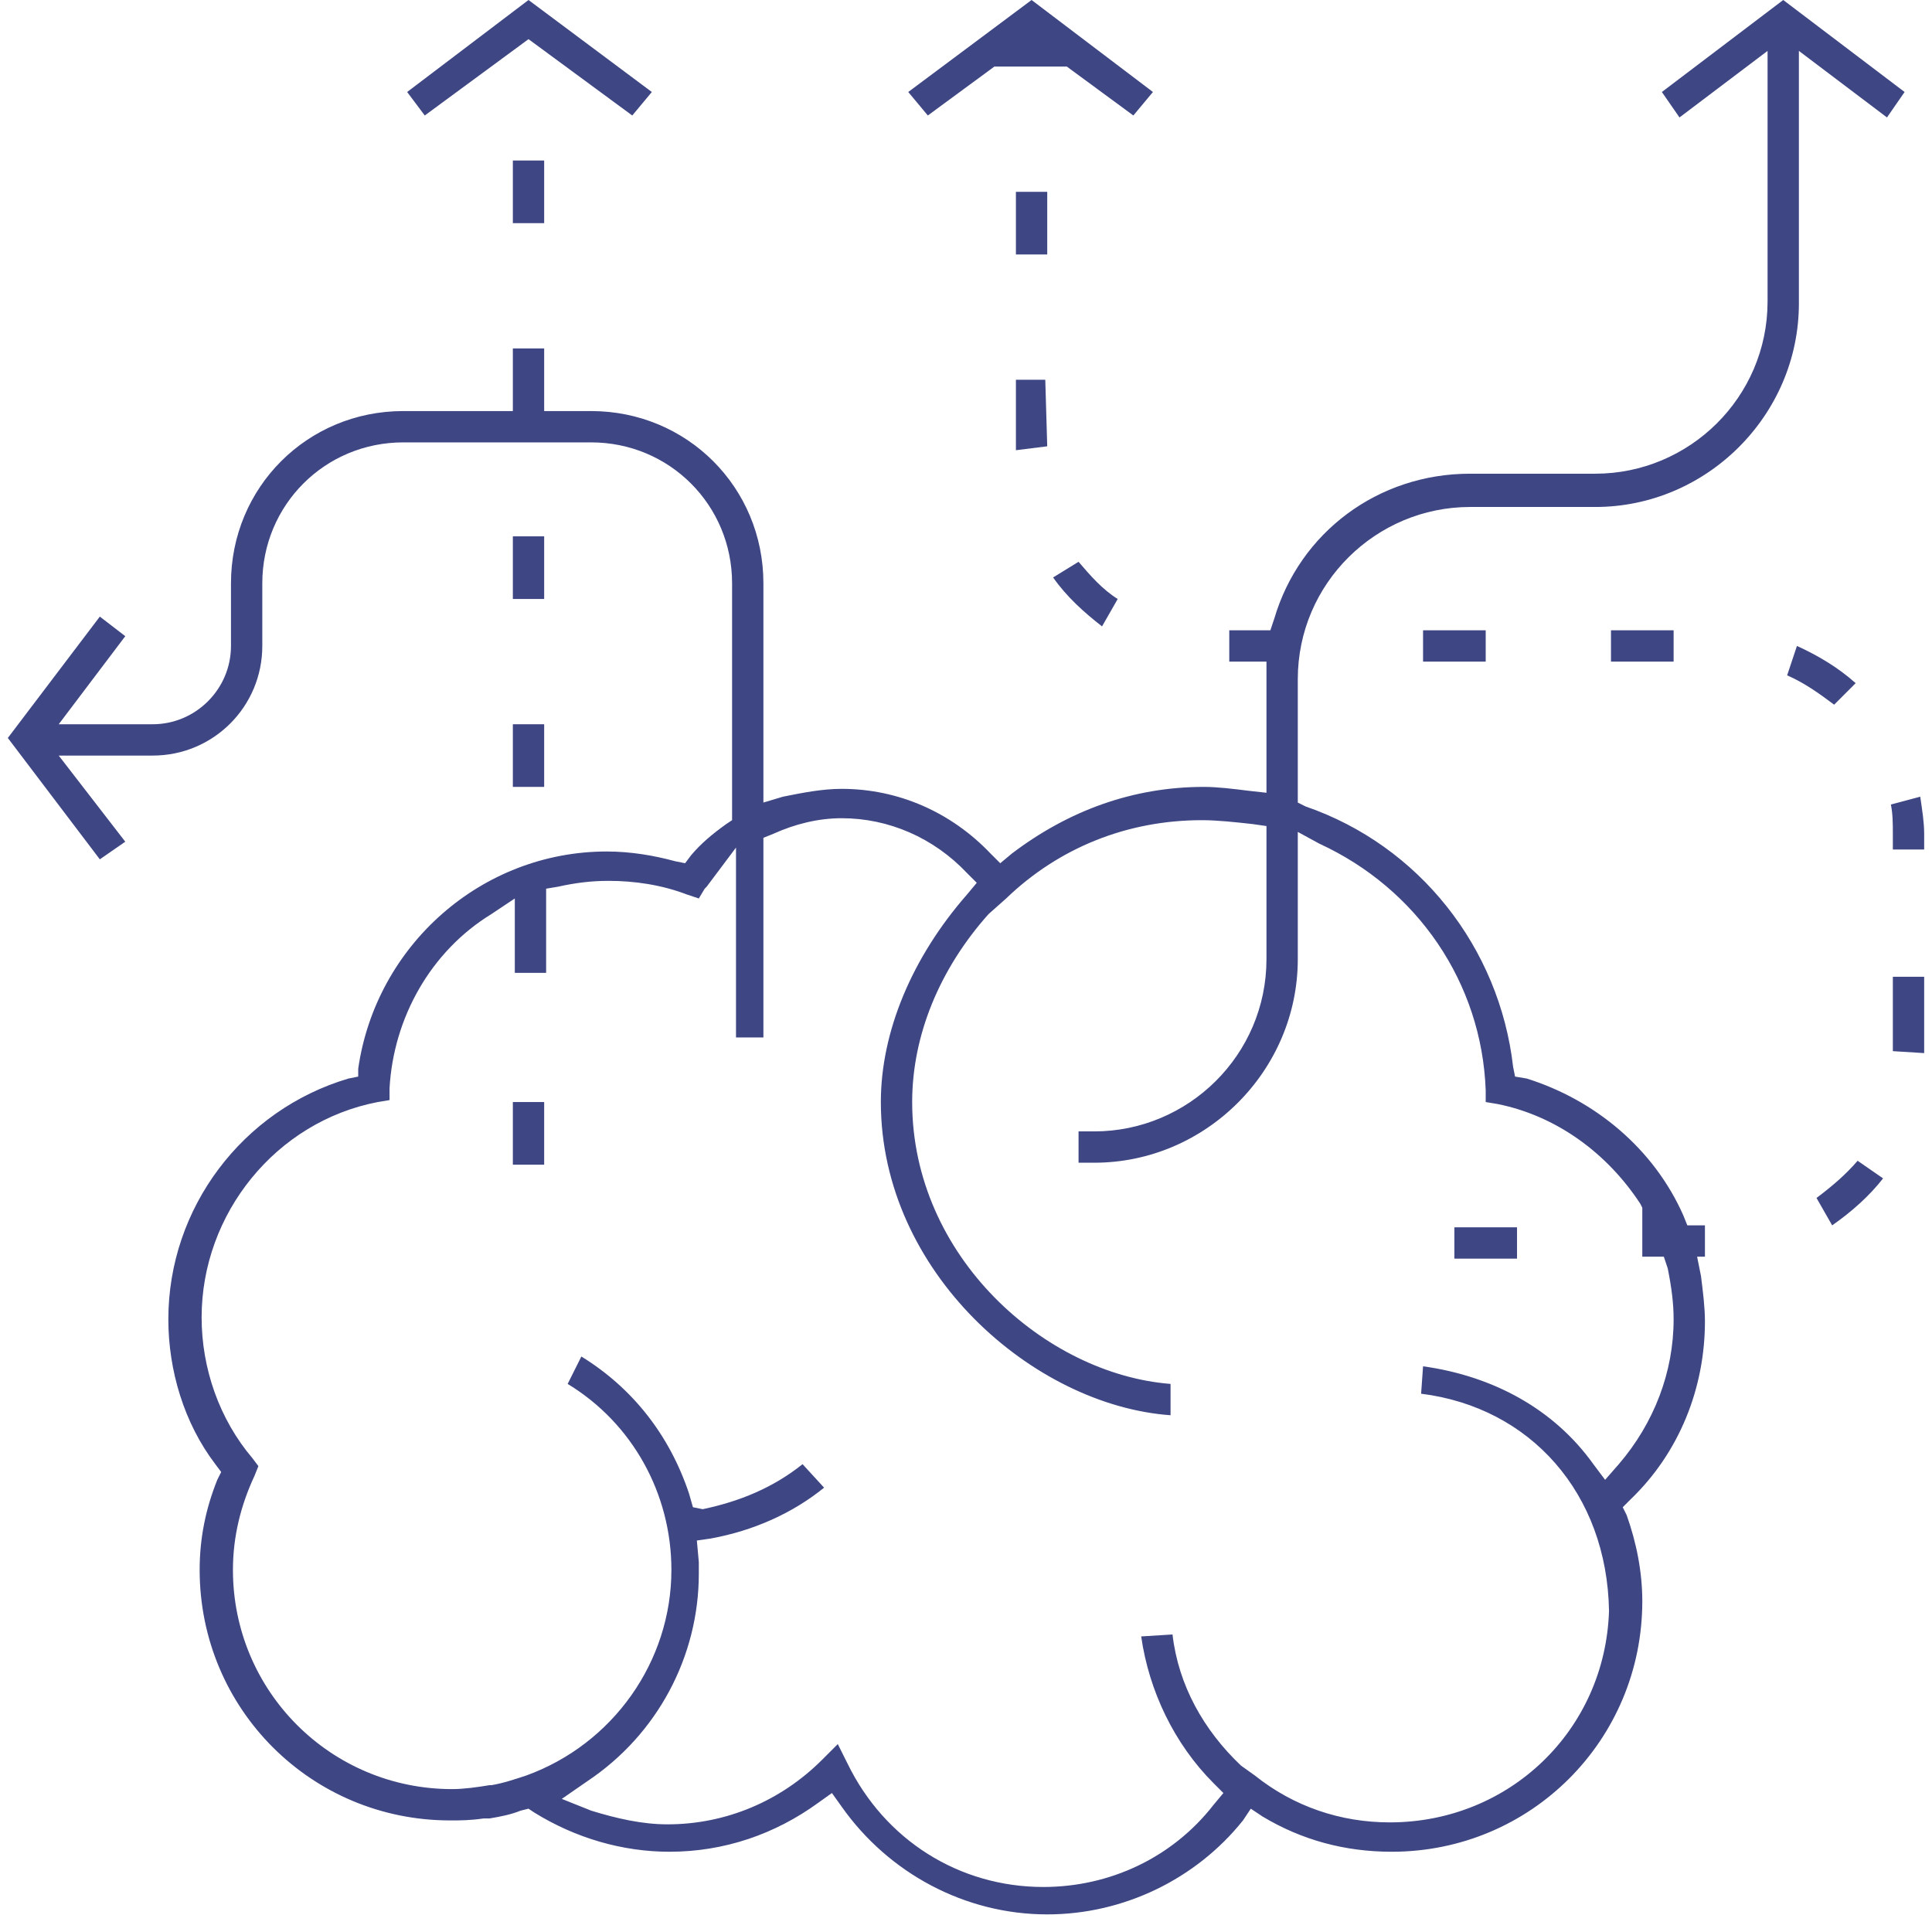 <?xml version="1.0" encoding="utf-8"?>
<!-- Generator: Adobe Illustrator 22.0.1, SVG Export Plug-In . SVG Version: 6.00 Build 0)  -->
<svg version="1.1" id="Layer_1" xmlns="http://www.w3.org/2000/svg" xmlns:xlink="http://www.w3.org/1999/xlink" x="0px" y="0px"
	 viewBox="0 0 98.7 98.7" style="enable-background:new 0 0 98.7 98.7;" xml:space="preserve">
<style type="text/css">
	.st0{fill:#3E4683;}
</style>
<g>
	<path class="st0" d="M91.1,0l-6.2,4.7l0.9,1.3l4.5-3.4v12.8c0,4.9-4,8.8-8.8,8.8h-6.4c-4.7,0-8.7,3-10,7.4l-0.2,0.6h-2.1l0,1.6h1.9
		v6.7l-0.9-0.1c-0.8-0.1-1.6-0.2-2.3-0.2c-3.6,0-6.9,1.2-9.8,3.4l-0.6,0.5l-0.5-0.5c-2-2.1-4.7-3.3-7.6-3.3c-1,0-2,0.2-3,0.4L39,41
		V29.8c0-4.9-3.9-8.8-8.8-8.8h-2.4v-3.2h-1.6V21h-5.6c-4.9,0-8.8,3.9-8.8,8.8V33c0,2.2-1.8,4-4,4H3l3.4-4.5l-1.3-1l-4.7,6.2l4.7,6.2
		l1.3-0.9L3,38.6h4.8c3.1,0,5.6-2.5,5.6-5.6v-3.2c0-4,3.2-7.2,7.2-7.2h9.6c4,0,7.2,3.2,7.2,7.2v12.1l-0.3,0.2
		c-0.7,0.5-1.3,1-1.8,1.6L35,44.1l-0.5-0.1c-1.1-0.3-2.3-0.5-3.5-0.5c-6.4,0-11.8,4.8-12.7,11.1L18.3,55l-0.5,0.1
		c-5.4,1.6-9.2,6.6-9.2,12.3c0,2.6,0.8,5.3,2.4,7.4l0.3,0.4l-0.2,0.4c-0.6,1.5-0.9,3-0.9,4.6c0,7.1,5.7,12.8,12.8,12.8
		c0.5,0,1,0,1.7-0.1l0.3,0c0.6-0.1,1.1-0.2,1.6-0.4l0.4-0.1l0.3,0.2c2.1,1.3,4.5,2,6.9,2c2.8,0,5.4-0.9,7.6-2.5l0.7-0.5l0.5,0.7
		c2.4,3.4,6.3,5.5,10.5,5.5c3.9,0,7.6-1.8,10-4.8l0.4-0.6l0.6,0.4c2,1.2,4.2,1.8,6.6,1.8c7.1,0,12.8-5.7,12.8-12.8
		c0-1.5-0.3-3-0.8-4.4L82.9,77l0.4-0.4c2.5-2.4,3.8-5.7,3.8-9.1c0-0.7-0.1-1.5-0.2-2.3l-0.2-1h0.4v-1.6h-0.9l-0.2-0.5
		c-1.5-3.4-4.5-5.9-8-7L77.4,55l-0.1-0.5c-0.7-6.1-4.8-11.3-10.6-13.3L66.3,41v-6.3c0-4.9,4-8.8,8.8-8.8h6.4
		c5.7,0,10.4-4.7,10.4-10.4V2.6l4.5,3.4l0.9-1.3L91.1,0z M67.4,43.1c5,2.3,8.3,7.1,8.5,12.6l0,0.6l0.6,0.1c3,0.6,5.6,2.5,7.3,5.1
		l0.1,0.2v2.5H85l0.2,0.6c0.2,1,0.3,1.8,0.3,2.6c0,2.7-1,5.3-2.8,7.4l-0.7,0.8l-0.6-0.8c-2-2.8-5.1-4.5-8.7-5l-0.1,1.4
		c5.6,0.7,9.5,5.1,9.6,11.1c-0.2,6.1-5.1,10.8-11.2,10.8c-2.5,0-4.9-0.8-6.9-2.4l-0.7-0.5c-1.9-1.8-3.2-4.1-3.5-6.7l-1.6,0.1
		c0.4,2.8,1.7,5.5,3.7,7.5l0.5,0.5l-0.5,0.6c-2.1,2.7-5.3,4.2-8.7,4.2c-4.3,0-8.1-2.4-10-6.3l-0.5-1l-0.8,0.8
		c-2.1,2.1-4.9,3.3-7.9,3.3c-1.3,0-2.6-0.3-3.9-0.7l-1.5-0.6l1.3-0.9c3.6-2.4,5.7-6.4,5.7-10.6c0-0.2,0-0.4,0-0.6l-0.1-1.1l0.7-0.1
		c2.2-0.4,4.2-1.3,5.8-2.6l-1.1-1.2c-1.5,1.2-3.2,1.9-5.1,2.3L35.4,77l-0.2-0.7c-1-3-2.9-5.4-5.5-7l-0.7,1.4c3.3,2,5.3,5.6,5.3,9.5
		c0,4.7-3,8.9-7.4,10.5c-0.6,0.2-1.2,0.4-1.8,0.5l-0.1,0c-0.6,0.1-1.3,0.2-1.9,0.2c-6.2,0-11.2-5-11.2-11.2c0-1.7,0.4-3.3,1.1-4.8
		l0.2-0.5l-0.3-0.4c-1.7-2-2.6-4.6-2.6-7.2c0-5.3,3.8-10,9-11l0.6-0.1l0-0.6c0.2-3.6,2.1-7,5.2-8.9l1.2-0.8v3.8h1.6v-4.3l0.6-0.1
		c0.9-0.2,1.7-0.3,2.6-0.3c1.3,0,2.7,0.2,4,0.7l0.6,0.2l0.3-0.5c0,0,0.1-0.1,0.1-0.1l1.5-2V53H39V42.8l0.5-0.2
		c1.1-0.5,2.3-0.8,3.5-0.8c2.4,0,4.7,1,6.4,2.8l0.5,0.5l-0.5,0.6c-2.8,3.2-4.4,7-4.4,10.6c0,8.7,7.8,15.5,14.8,16v-1.6
		c-6.4-0.5-13.2-6.5-13.2-14.4c0-3.4,1.4-6.8,3.9-9.6l0,0l0.9-0.8c2.7-2.6,6.2-4,10-4c0.8,0,1.7,0.1,2.6,0.2l0.7,0.1V49
		c0,4.9-4,8.8-8.8,8.8h-0.8v1.6h0.8c5.7,0,10.4-4.7,10.4-10.4v-6.5L67.4,43.1z"/>
	<rect x="74.3" y="62.7" class="st0" width="3.2" height="1.6"/>
	<rect x="82.3" y="32.2" class="st0" width="3.2" height="1.6"/>
	<path class="st0" d="M53.8,29.5c0.7,1,1.6,1.8,2.5,2.5l0.8-1.4c-0.8-0.5-1.4-1.2-2-1.9L53.8,29.5z"/>
	<polygon class="st0" points="51.9,23 53.5,22.8 53.4,19.4 51.9,19.4 	"/>
	<rect x="51.9" y="9.8" class="st0" width="1.6" height="3.2"/>
	<path class="st0" d="M92.8,61.2l0.8,1.4c1-0.7,1.9-1.5,2.6-2.4l-1.3-0.9C94.3,60,93.6,60.6,92.8,61.2z"/>
	<polygon class="st0" points="96.7,53.7 98.3,53.8 98.3,49.9 96.7,49.9 	"/>
	<rect x="72.7" y="32.2" class="st0" width="3.2" height="1.6"/>
	<path class="st0" d="M98.1,40.7l-1.5,0.4c0.1,0.5,0.1,1,0.1,1.5v0.8h1.6v-0.8C98.3,42,98.2,41.4,98.1,40.7z"/>
	<path class="st0" d="M94.8,34.9c-0.9-0.8-1.9-1.4-3-1.9l-0.5,1.5c0.9,0.4,1.6,0.9,2.4,1.5L94.8,34.9z"/>
	<polygon class="st0" points="50.8,3.4 54.5,3.4 57.9,5.9 58.9,4.7 52.7,0 46.4,4.7 47.4,5.9 	"/>
	<rect x="26.2" y="8.2" class="st0" width="1.6" height="3.2"/>
	<rect x="26.2" y="37" class="st0" width="1.6" height="3.2"/>
	<rect x="26.2" y="27.4" class="st0" width="1.6" height="3.2"/>
	<rect x="26.2" y="56.3" class="st0" width="1.6" height="3.2"/>
	<polygon class="st0" points="27,2 32.3,5.9 33.3,4.7 27,0 20.8,4.7 21.7,5.9 	"/>
</g>
</svg>

